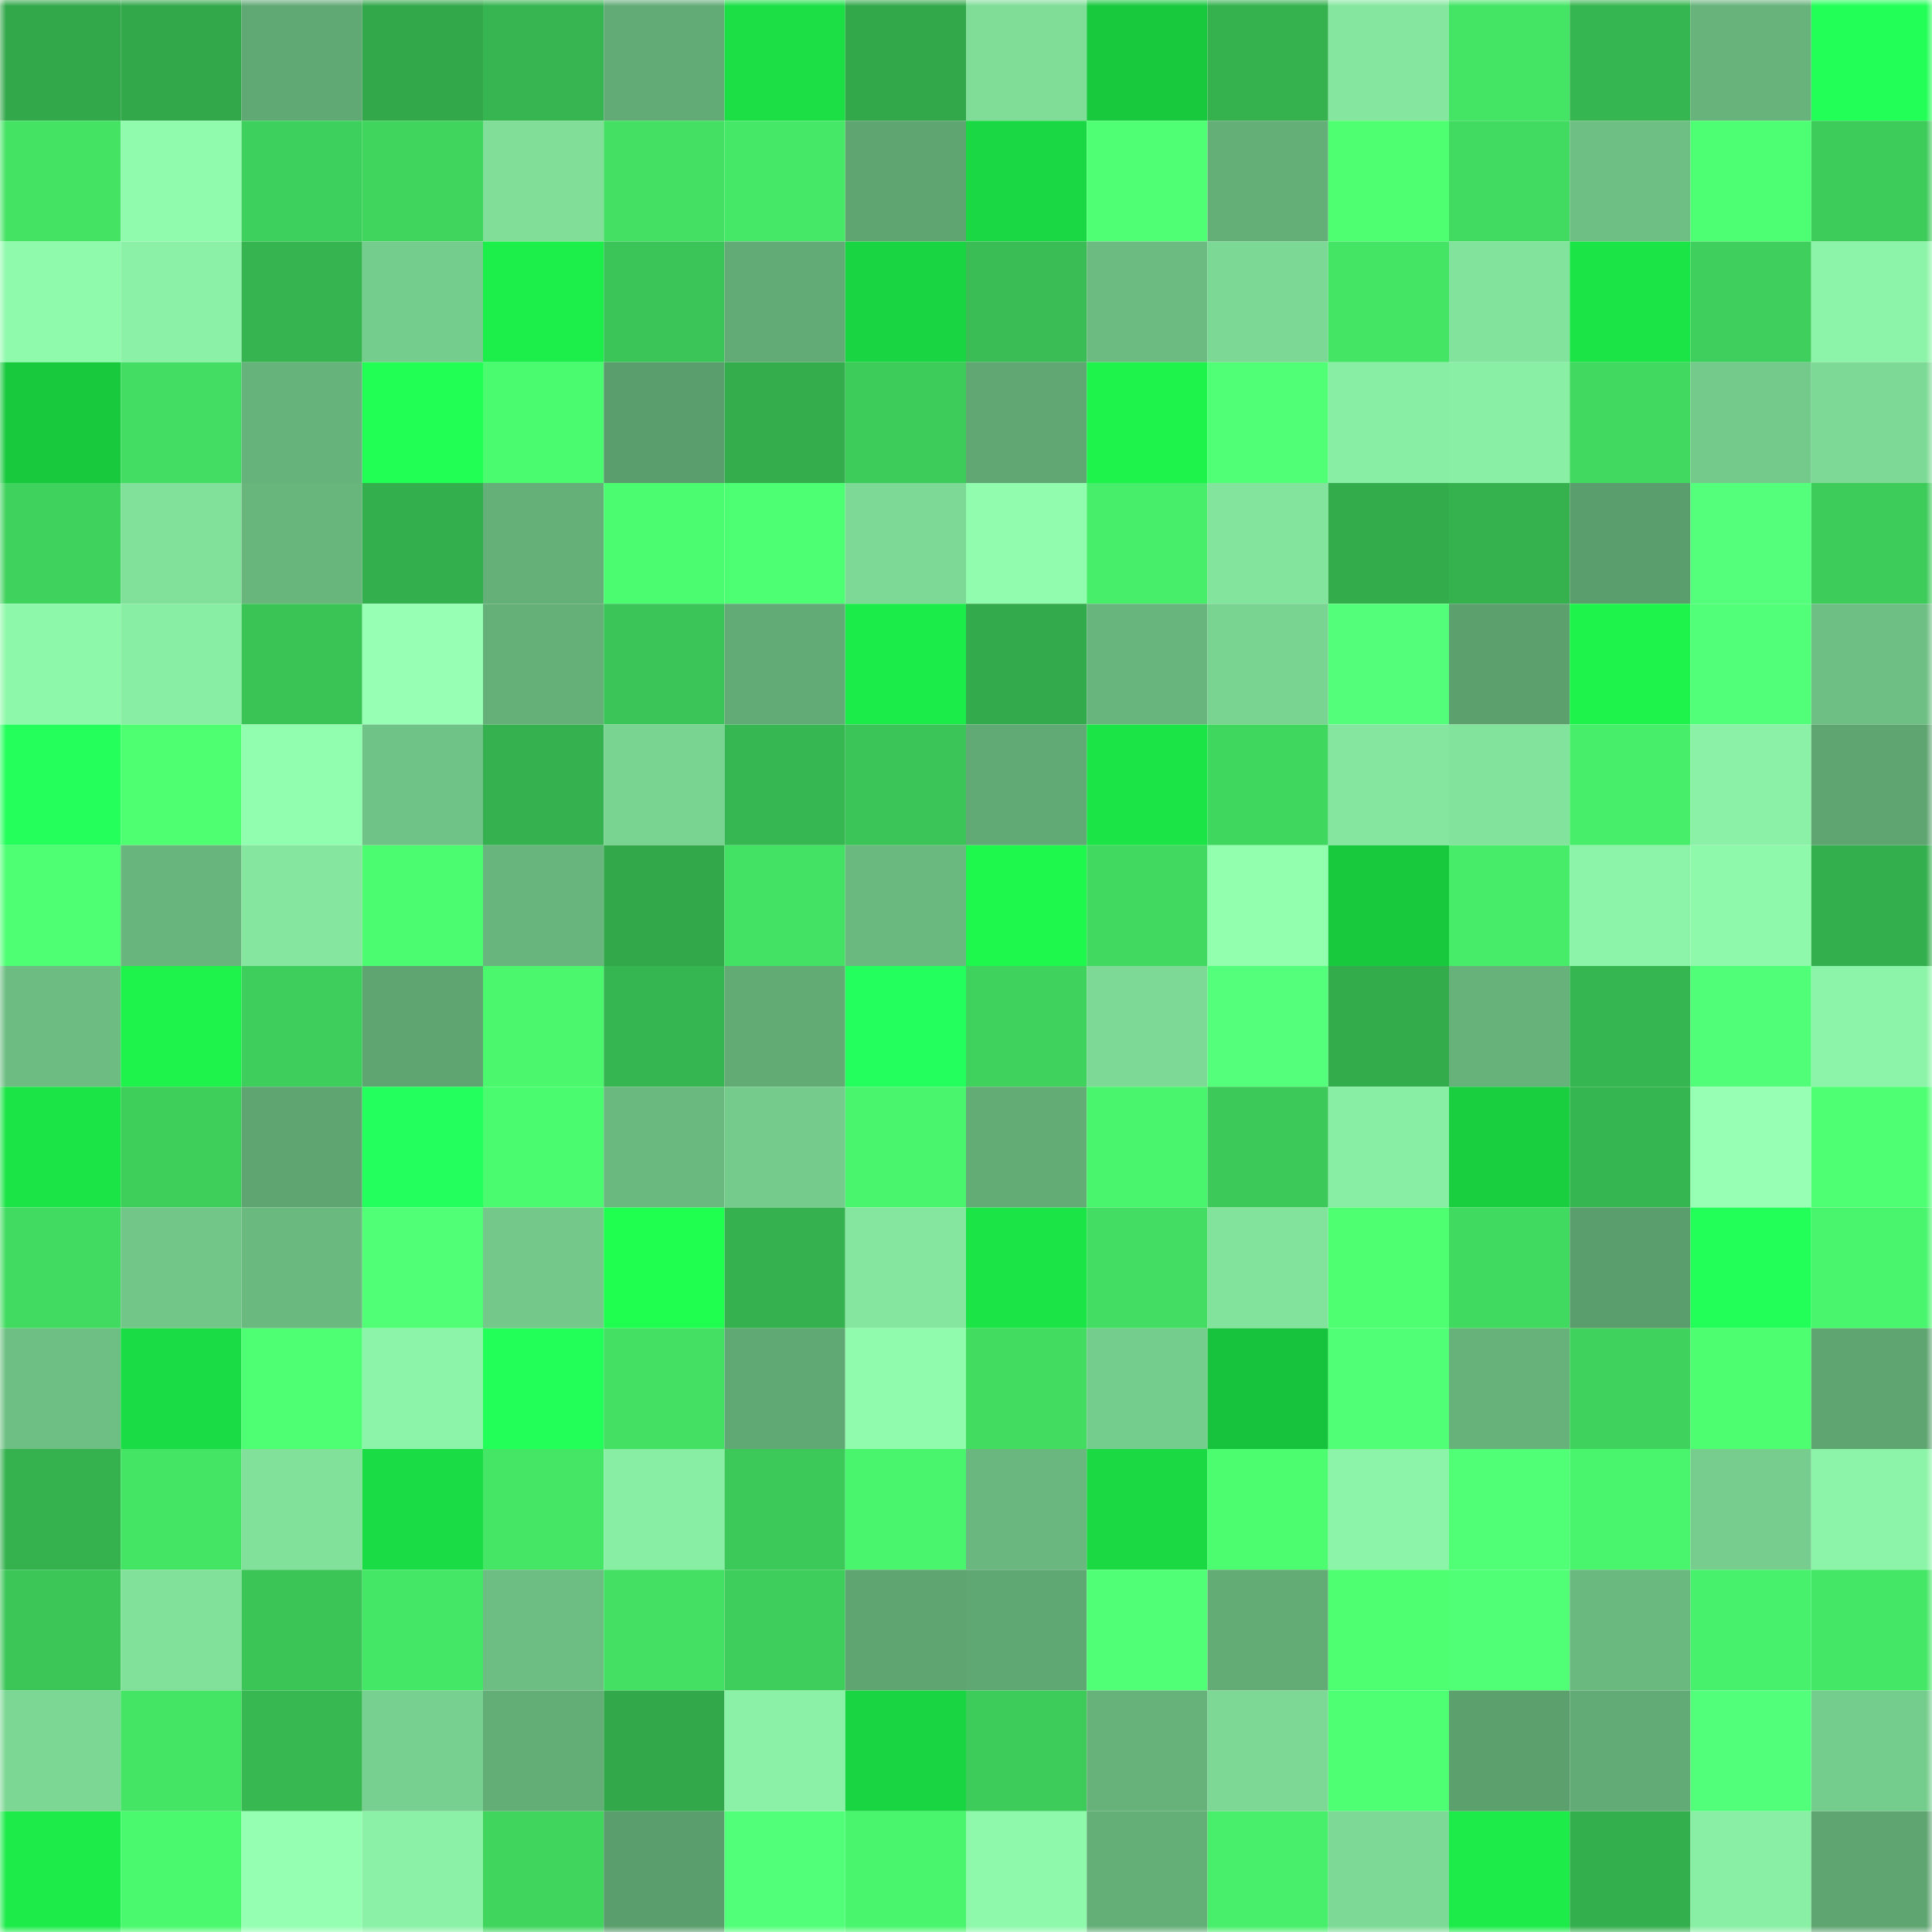 <svg viewBox="0 0 160 160" fill="none" role="img" xmlns="http://www.w3.org/2000/svg" width="240" height="240" name="lens%2Cleo777520.lens"><mask id="288766952" mask-type="alpha" maskUnits="userSpaceOnUse" x="0" y="0" width="160" height="160"><rect width="160" height="160" fill="#FFFFFF"></rect></mask><g mask="url(#288766952)"><rect x="0" y="0" width="10" height="10" fill="#32a84a"></rect><rect x="10" y="0" width="10" height="10" fill="#32a84a"></rect><rect x="20" y="0" width="10" height="10" fill="#61a974"></rect><rect x="30" y="0" width="10" height="10" fill="#32a84a"></rect><rect x="40" y="0" width="10" height="10" fill="#36b550"></rect><rect x="50" y="0" width="10" height="10" fill="#62ab76"></rect><rect x="60" y="0" width="10" height="10" fill="#1bdf45"></rect><rect x="70" y="0" width="10" height="10" fill="#32a84a"></rect><rect x="80" y="0" width="10" height="10" fill="#7fdd98"></rect><rect x="90" y="0" width="10" height="10" fill="#18c93e"></rect><rect x="100" y="0" width="10" height="10" fill="#35b14e"></rect><rect x="110" y="0" width="10" height="10" fill="#85e79f"></rect><rect x="120" y="0" width="10" height="10" fill="#44e565"></rect><rect x="130" y="0" width="10" height="10" fill="#36b650"></rect><rect x="140" y="0" width="10" height="10" fill="#67b37b"></rect><rect x="150" y="0" width="10" height="10" fill="#22ff57"></rect><rect x="0" y="10" width="10" height="10" fill="#44e364"></rect><rect x="10" y="10" width="10" height="10" fill="#90fbac"></rect><rect x="20" y="10" width="10" height="10" fill="#3ed05c"></rect><rect x="30" y="10" width="10" height="10" fill="#40d65e"></rect><rect x="40" y="10" width="10" height="10" fill="#80de99"></rect><rect x="50" y="10" width="10" height="10" fill="#43e063"></rect><rect x="60" y="10" width="10" height="10" fill="#46e967"></rect><rect x="70" y="10" width="10" height="10" fill="#5fa571"></rect><rect x="80" y="10" width="10" height="10" fill="#1ad843"></rect><rect x="90" y="10" width="10" height="10" fill="#4fff74"></rect><rect x="100" y="10" width="10" height="10" fill="#64af78"></rect><rect x="110" y="10" width="10" height="10" fill="#4dff71"></rect><rect x="120" y="10" width="10" height="10" fill="#42db61"></rect><rect x="130" y="10" width="10" height="10" fill="#6ebf83"></rect><rect x="140" y="10" width="10" height="10" fill="#4dff72"></rect><rect x="150" y="10" width="10" height="10" fill="#3dcb5a"></rect><rect x="0" y="20" width="10" height="10" fill="#8ffaac"></rect><rect x="10" y="20" width="10" height="10" fill="#8af1a6"></rect><rect x="20" y="20" width="10" height="10" fill="#36b450"></rect><rect x="30" y="20" width="10" height="10" fill="#75cd8d"></rect><rect x="40" y="20" width="10" height="10" fill="#1def4a"></rect><rect x="50" y="20" width="10" height="10" fill="#3bc457"></rect><rect x="60" y="20" width="10" height="10" fill="#62ab76"></rect><rect x="70" y="20" width="10" height="10" fill="#19d542"></rect><rect x="80" y="20" width="10" height="10" fill="#39bd54"></rect><rect x="90" y="20" width="10" height="10" fill="#6cbc81"></rect><rect x="100" y="20" width="10" height="10" fill="#7cd995"></rect><rect x="110" y="20" width="10" height="10" fill="#44e465"></rect><rect x="120" y="20" width="10" height="10" fill="#82e39c"></rect><rect x="130" y="20" width="10" height="10" fill="#1be446"></rect><rect x="140" y="20" width="10" height="10" fill="#3ecf5c"></rect><rect x="150" y="20" width="10" height="10" fill="#8cf4a8"></rect><rect x="0" y="30" width="10" height="10" fill="#18c93e"></rect><rect x="10" y="30" width="10" height="10" fill="#42dd62"></rect><rect x="20" y="30" width="10" height="10" fill="#66b37b"></rect><rect x="30" y="30" width="10" height="10" fill="#21ff54"></rect><rect x="40" y="30" width="10" height="10" fill="#4bfb6f"></rect><rect x="50" y="30" width="10" height="10" fill="#5b9e6d"></rect><rect x="60" y="30" width="10" height="10" fill="#34ad4d"></rect><rect x="70" y="30" width="10" height="10" fill="#3dcb5a"></rect><rect x="80" y="30" width="10" height="10" fill="#60a773"></rect><rect x="90" y="30" width="10" height="10" fill="#1df34b"></rect><rect x="100" y="30" width="10" height="10" fill="#50ff76"></rect><rect x="110" y="30" width="10" height="10" fill="#88eea3"></rect><rect x="120" y="30" width="10" height="10" fill="#89efa4"></rect><rect x="130" y="30" width="10" height="10" fill="#41d960"></rect><rect x="140" y="30" width="10" height="10" fill="#74ca8b"></rect><rect x="150" y="30" width="10" height="10" fill="#7dda96"></rect><rect x="0" y="40" width="10" height="10" fill="#3fd25d"></rect><rect x="10" y="40" width="10" height="10" fill="#81e09a"></rect><rect x="20" y="40" width="10" height="10" fill="#69b67d"></rect><rect x="30" y="40" width="10" height="10" fill="#34af4d"></rect><rect x="40" y="40" width="10" height="10" fill="#65b079"></rect><rect x="50" y="40" width="10" height="10" fill="#4bfc70"></rect><rect x="60" y="40" width="10" height="10" fill="#4dff72"></rect><rect x="70" y="40" width="10" height="10" fill="#7dda96"></rect><rect x="80" y="40" width="10" height="10" fill="#91fcad"></rect><rect x="90" y="40" width="10" height="10" fill="#47ee69"></rect><rect x="100" y="40" width="10" height="10" fill="#83e59d"></rect><rect x="110" y="40" width="10" height="10" fill="#33ac4c"></rect><rect x="120" y="40" width="10" height="10" fill="#35b14e"></rect><rect x="130" y="40" width="10" height="10" fill="#5b9e6d"></rect><rect x="140" y="40" width="10" height="10" fill="#53ff7b"></rect><rect x="150" y="40" width="10" height="10" fill="#3dcb5a"></rect><rect x="0" y="50" width="10" height="10" fill="#8ef8aa"></rect><rect x="10" y="50" width="10" height="10" fill="#88eea3"></rect><rect x="20" y="50" width="10" height="10" fill="#3bc456"></rect><rect x="30" y="50" width="10" height="10" fill="#96ffb3"></rect><rect x="40" y="50" width="10" height="10" fill="#65b079"></rect><rect x="50" y="50" width="10" height="10" fill="#3bc457"></rect><rect x="60" y="50" width="10" height="10" fill="#62ab76"></rect><rect x="70" y="50" width="10" height="10" fill="#1cec49"></rect><rect x="80" y="50" width="10" height="10" fill="#33aa4b"></rect><rect x="90" y="50" width="10" height="10" fill="#68b57d"></rect><rect x="100" y="50" width="10" height="10" fill="#79d391"></rect><rect x="110" y="50" width="10" height="10" fill="#53ff7a"></rect><rect x="120" y="50" width="10" height="10" fill="#5ca06e"></rect><rect x="130" y="50" width="10" height="10" fill="#1df34b"></rect><rect x="140" y="50" width="10" height="10" fill="#51ff78"></rect><rect x="150" y="50" width="10" height="10" fill="#6ebf83"></rect><rect x="0" y="60" width="10" height="10" fill="#24ff5c"></rect><rect x="10" y="60" width="10" height="10" fill="#4dff71"></rect><rect x="20" y="60" width="10" height="10" fill="#91fdae"></rect><rect x="30" y="60" width="10" height="10" fill="#70c386"></rect><rect x="40" y="60" width="10" height="10" fill="#35b24f"></rect><rect x="50" y="60" width="10" height="10" fill="#79d391"></rect><rect x="60" y="60" width="10" height="10" fill="#37b751"></rect><rect x="70" y="60" width="10" height="10" fill="#3bc457"></rect><rect x="80" y="60" width="10" height="10" fill="#62aa75"></rect><rect x="90" y="60" width="10" height="10" fill="#1be446"></rect><rect x="100" y="60" width="10" height="10" fill="#40d75f"></rect><rect x="110" y="60" width="10" height="10" fill="#85e79f"></rect><rect x="120" y="60" width="10" height="10" fill="#82e39c"></rect><rect x="130" y="60" width="10" height="10" fill="#47ee69"></rect><rect x="140" y="60" width="10" height="10" fill="#8af1a6"></rect><rect x="150" y="60" width="10" height="10" fill="#5fa571"></rect><rect x="0" y="70" width="10" height="10" fill="#4eff74"></rect><rect x="10" y="70" width="10" height="10" fill="#68b57d"></rect><rect x="20" y="70" width="10" height="10" fill="#85e79f"></rect><rect x="30" y="70" width="10" height="10" fill="#4bfc70"></rect><rect x="40" y="70" width="10" height="10" fill="#68b67d"></rect><rect x="50" y="70" width="10" height="10" fill="#32a84a"></rect><rect x="60" y="70" width="10" height="10" fill="#44e264"></rect><rect x="70" y="70" width="10" height="10" fill="#6ab97f"></rect><rect x="80" y="70" width="10" height="10" fill="#1ef84d"></rect><rect x="90" y="70" width="10" height="10" fill="#41d960"></rect><rect x="100" y="70" width="10" height="10" fill="#92ffaf"></rect><rect x="110" y="70" width="10" height="10" fill="#18c93e"></rect><rect x="120" y="70" width="10" height="10" fill="#47ec68"></rect><rect x="130" y="70" width="10" height="10" fill="#8cf4a8"></rect><rect x="140" y="70" width="10" height="10" fill="#8ff9ab"></rect><rect x="150" y="70" width="10" height="10" fill="#34af4d"></rect><rect x="0" y="80" width="10" height="10" fill="#6dbd82"></rect><rect x="10" y="80" width="10" height="10" fill="#1df34b"></rect><rect x="20" y="80" width="10" height="10" fill="#3ece5b"></rect><rect x="30" y="80" width="10" height="10" fill="#5fa571"></rect><rect x="40" y="80" width="10" height="10" fill="#4af76d"></rect><rect x="50" y="80" width="10" height="10" fill="#36b650"></rect><rect x="60" y="80" width="10" height="10" fill="#62ab75"></rect><rect x="70" y="80" width="10" height="10" fill="#23ff5c"></rect><rect x="80" y="80" width="10" height="10" fill="#3fd25d"></rect><rect x="90" y="80" width="10" height="10" fill="#7dda96"></rect><rect x="100" y="80" width="10" height="10" fill="#53ff7b"></rect><rect x="110" y="80" width="10" height="10" fill="#33ac4c"></rect><rect x="120" y="80" width="10" height="10" fill="#66b27a"></rect><rect x="130" y="80" width="10" height="10" fill="#36b650"></rect><rect x="140" y="80" width="10" height="10" fill="#50ff77"></rect><rect x="150" y="80" width="10" height="10" fill="#8cf4a8"></rect><rect x="0" y="90" width="10" height="10" fill="#1be446"></rect><rect x="10" y="90" width="10" height="10" fill="#3ecf5b"></rect><rect x="20" y="90" width="10" height="10" fill="#5fa572"></rect><rect x="30" y="90" width="10" height="10" fill="#23ff5c"></rect><rect x="40" y="90" width="10" height="10" fill="#4bfb6f"></rect><rect x="50" y="90" width="10" height="10" fill="#6ab97f"></rect><rect x="60" y="90" width="10" height="10" fill="#74cb8b"></rect><rect x="70" y="90" width="10" height="10" fill="#49f56c"></rect><rect x="80" y="90" width="10" height="10" fill="#63ac76"></rect><rect x="90" y="90" width="10" height="10" fill="#49f56c"></rect><rect x="100" y="90" width="10" height="10" fill="#3cc959"></rect><rect x="110" y="90" width="10" height="10" fill="#88eea3"></rect><rect x="120" y="90" width="10" height="10" fill="#19cf40"></rect><rect x="130" y="90" width="10" height="10" fill="#36b650"></rect><rect x="140" y="90" width="10" height="10" fill="#96ffb3"></rect><rect x="150" y="90" width="10" height="10" fill="#4eff73"></rect><rect x="0" y="100" width="10" height="10" fill="#41db61"></rect><rect x="10" y="100" width="10" height="10" fill="#72c688"></rect><rect x="20" y="100" width="10" height="10" fill="#6ab97f"></rect><rect x="30" y="100" width="10" height="10" fill="#50ff76"></rect><rect x="40" y="100" width="10" height="10" fill="#73c88a"></rect><rect x="50" y="100" width="10" height="10" fill="#1fff50"></rect><rect x="60" y="100" width="10" height="10" fill="#35b24f"></rect><rect x="70" y="100" width="10" height="10" fill="#85e79f"></rect><rect x="80" y="100" width="10" height="10" fill="#1be446"></rect><rect x="90" y="100" width="10" height="10" fill="#42dd62"></rect><rect x="100" y="100" width="10" height="10" fill="#82e39c"></rect><rect x="110" y="100" width="10" height="10" fill="#4dff71"></rect><rect x="120" y="100" width="10" height="10" fill="#41da60"></rect><rect x="130" y="100" width="10" height="10" fill="#5b9e6d"></rect><rect x="140" y="100" width="10" height="10" fill="#22ff58"></rect><rect x="150" y="100" width="10" height="10" fill="#49f56c"></rect><rect x="0" y="110" width="10" height="10" fill="#6dbf83"></rect><rect x="10" y="110" width="10" height="10" fill="#1adc44"></rect><rect x="20" y="110" width="10" height="10" fill="#4eff74"></rect><rect x="30" y="110" width="10" height="10" fill="#8cf4a8"></rect><rect x="40" y="110" width="10" height="10" fill="#23ff59"></rect><rect x="50" y="110" width="10" height="10" fill="#43e063"></rect><rect x="60" y="110" width="10" height="10" fill="#61a974"></rect><rect x="70" y="110" width="10" height="10" fill="#90fbac"></rect><rect x="80" y="110" width="10" height="10" fill="#42dc61"></rect><rect x="90" y="110" width="10" height="10" fill="#75cd8d"></rect><rect x="100" y="110" width="10" height="10" fill="#17c23c"></rect><rect x="110" y="110" width="10" height="10" fill="#50ff76"></rect><rect x="120" y="110" width="10" height="10" fill="#66b27a"></rect><rect x="130" y="110" width="10" height="10" fill="#3fd25d"></rect><rect x="140" y="110" width="10" height="10" fill="#4cfe70"></rect><rect x="150" y="110" width="10" height="10" fill="#5fa571"></rect><rect x="0" y="120" width="10" height="10" fill="#35b14e"></rect><rect x="10" y="120" width="10" height="10" fill="#44e465"></rect><rect x="20" y="120" width="10" height="10" fill="#81e09a"></rect><rect x="30" y="120" width="10" height="10" fill="#1adc44"></rect><rect x="40" y="120" width="10" height="10" fill="#45e666"></rect><rect x="50" y="120" width="10" height="10" fill="#88eea3"></rect><rect x="60" y="120" width="10" height="10" fill="#3cc959"></rect><rect x="70" y="120" width="10" height="10" fill="#49f56c"></rect><rect x="80" y="120" width="10" height="10" fill="#6ab87f"></rect><rect x="90" y="120" width="10" height="10" fill="#1ad943"></rect><rect x="100" y="120" width="10" height="10" fill="#4cfd70"></rect><rect x="110" y="120" width="10" height="10" fill="#8cf4a8"></rect><rect x="120" y="120" width="10" height="10" fill="#50ff76"></rect><rect x="130" y="120" width="10" height="10" fill="#49f56c"></rect><rect x="140" y="120" width="10" height="10" fill="#76cd8d"></rect><rect x="150" y="120" width="10" height="10" fill="#8cf4a8"></rect><rect x="0" y="130" width="10" height="10" fill="#3bc657"></rect><rect x="10" y="130" width="10" height="10" fill="#81e09a"></rect><rect x="20" y="130" width="10" height="10" fill="#3bc557"></rect><rect x="30" y="130" width="10" height="10" fill="#45e766"></rect><rect x="40" y="130" width="10" height="10" fill="#6dbe83"></rect><rect x="50" y="130" width="10" height="10" fill="#43e063"></rect><rect x="60" y="130" width="10" height="10" fill="#3ece5b"></rect><rect x="70" y="130" width="10" height="10" fill="#5fa571"></rect><rect x="80" y="130" width="10" height="10" fill="#60a873"></rect><rect x="90" y="130" width="10" height="10" fill="#51ff77"></rect><rect x="100" y="130" width="10" height="10" fill="#63ac76"></rect><rect x="110" y="130" width="10" height="10" fill="#4dff71"></rect><rect x="120" y="130" width="10" height="10" fill="#51ff77"></rect><rect x="130" y="130" width="10" height="10" fill="#6ab97f"></rect><rect x="140" y="130" width="10" height="10" fill="#48f16b"></rect><rect x="150" y="130" width="10" height="10" fill="#45e766"></rect><rect x="0" y="140" width="10" height="10" fill="#7bd793"></rect><rect x="10" y="140" width="10" height="10" fill="#44e465"></rect><rect x="20" y="140" width="10" height="10" fill="#37b851"></rect><rect x="30" y="140" width="10" height="10" fill="#77d08f"></rect><rect x="40" y="140" width="10" height="10" fill="#63ad77"></rect><rect x="50" y="140" width="10" height="10" fill="#32a84a"></rect><rect x="60" y="140" width="10" height="10" fill="#8af1a6"></rect><rect x="70" y="140" width="10" height="10" fill="#19d542"></rect><rect x="80" y="140" width="10" height="10" fill="#3dcc5a"></rect><rect x="90" y="140" width="10" height="10" fill="#66b27a"></rect><rect x="100" y="140" width="10" height="10" fill="#7cd894"></rect><rect x="110" y="140" width="10" height="10" fill="#4eff73"></rect><rect x="120" y="140" width="10" height="10" fill="#5ca06e"></rect><rect x="130" y="140" width="10" height="10" fill="#62ab76"></rect><rect x="140" y="140" width="10" height="10" fill="#52ff7a"></rect><rect x="150" y="140" width="10" height="10" fill="#75cd8d"></rect><rect x="0" y="150" width="10" height="10" fill="#1ceb49"></rect><rect x="10" y="150" width="10" height="10" fill="#4af96e"></rect><rect x="20" y="150" width="10" height="10" fill="#95ffb2"></rect><rect x="30" y="150" width="10" height="10" fill="#8af1a6"></rect><rect x="40" y="150" width="10" height="10" fill="#40d65e"></rect><rect x="50" y="150" width="10" height="10" fill="#5b9e6d"></rect><rect x="60" y="150" width="10" height="10" fill="#52ff79"></rect><rect x="70" y="150" width="10" height="10" fill="#49f56c"></rect><rect x="80" y="150" width="10" height="10" fill="#8ef8ab"></rect><rect x="90" y="150" width="10" height="10" fill="#64af78"></rect><rect x="100" y="150" width="10" height="10" fill="#47ef6a"></rect><rect x="110" y="150" width="10" height="10" fill="#7dda96"></rect><rect x="120" y="150" width="10" height="10" fill="#1ceb49"></rect><rect x="130" y="150" width="10" height="10" fill="#34af4d"></rect><rect x="140" y="150" width="10" height="10" fill="#89efa4"></rect><rect x="150" y="150" width="10" height="10" fill="#5fa571"></rect></g></svg>